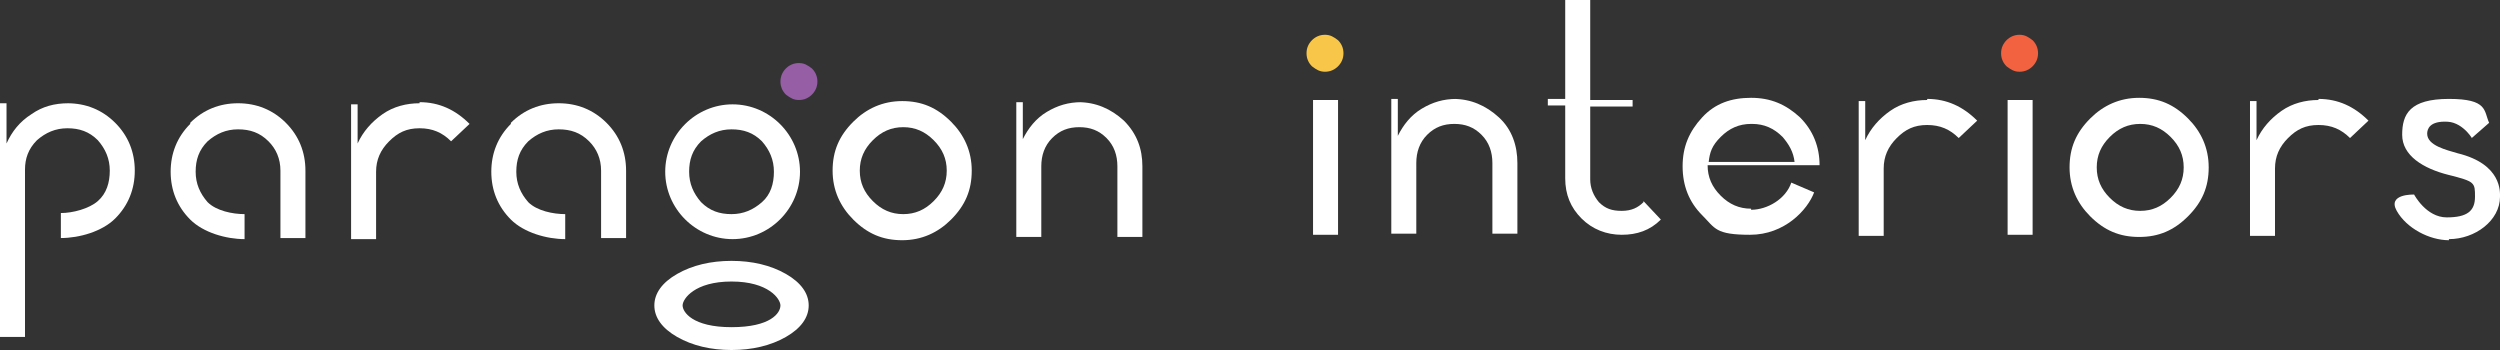 <?xml version="1.0" encoding="UTF-8"?> <svg xmlns="http://www.w3.org/2000/svg" id="Layer_1" version="1.1" viewBox="0 0 230 32.2"><rect x="0" y="0" width="230" height="32.2" fill="#333333" stroke="none"/><defs><style> .st0 { fill: #955ea5; } .st1 { fill: #fff; } .st2 { fill: #f26240; } .st3 { fill: #f8c749; } </style></defs><path class="st1" d="M225.3,22.1c-1.8,0-3.9-1.1-4.8-2.7s1.6-1.5,1.6-1.5c0,0,1.1,2.1,3,2.1s2.6-.6,2.6-1.9,0-1.4-2.4-2-4.3-1.8-4.3-3.7.7-3.3,4.3-3.3,3.2,1.1,3.7,2.2l-1.6,1.4c.2.3-.7-1.4-2.2-1.5-1.7-.1-1.9.7-1.9,1.1,0,1.1,1.8,1.5,2.8,1.8,4.1,1,3.9,3.6,3.9,4,0,2.2-2.3,3.9-4.7,3.9Z"></path><path class="st1" d="M6.2,9.5c1.7,0,3.2.6,4.4,1.8,1.2,1.2,1.8,2.7,1.8,4.4s-.6,3.2-1.8,4.4c-1.2,1.2-3.3,1.8-5,1.8v-2.3c1.1,0,2.6-.4,3.4-1.1s1.1-1.7,1.1-2.8-.4-2-1.1-2.8c-.8-.8-1.7-1.1-2.8-1.1s-2,.4-2.8,1.1c-.8.8-1.1,1.7-1.1,2.7v15.4H0V9.5h.6v3.7c.5-1.1,1.2-2,2.3-2.7,1-.7,2.1-1,3.4-1Z"></path><path class="st1" d="M17.5,11.3c1.2-1.2,2.7-1.8,4.4-1.8s3.2.6,4.4,1.8c1.2,1.2,1.8,2.7,1.8,4.4v6.2h-2.3v-6.2c0-1.1-.4-2-1.1-2.7-.8-.8-1.7-1.1-2.8-1.1s-2,.4-2.8,1.1c-.8.8-1.1,1.7-1.1,2.8s.4,2,1.1,2.8c.8.8,2.3,1.1,3.4,1.1v2.3c-1.7,0-3.8-.6-5-1.8-1.2-1.2-1.8-2.7-1.8-4.4s.6-3.2,1.8-4.4Z"></path><path class="st1" d="M38.6,9.4c1.8,0,3.3.7,4.6,2l-1.7,1.6c-.8-.8-1.7-1.2-2.9-1.2s-2,.4-2.8,1.2-1.2,1.7-1.2,2.8v6.2h-2.3v-12.4h.6v3.6c.5-1.1,1.3-2,2.3-2.7,1-.7,2.2-1,3.4-1Z"></path><path class="st1" d="M47,11.3c1.2-1.2,2.7-1.8,4.4-1.8s3.2.6,4.4,1.8c1.2,1.2,1.8,2.7,1.8,4.4v6.2h-2.3v-6.2c0-1.1-.4-2-1.1-2.7-.8-.8-1.7-1.1-2.8-1.1s-2,.4-2.8,1.1c-.8.8-1.1,1.7-1.1,2.8s.4,2,1.1,2.8c.8.8,2.3,1.1,3.4,1.1v2.3c-1.7,0-3.8-.6-5-1.8-1.2-1.2-1.8-2.7-1.8-4.4s.6-3.2,1.8-4.4Z"></path><path class="st1" d="M87.5,11.2c1.2,1.2,1.9,2.7,1.9,4.5s-.6,3.2-1.9,4.5c-1.2,1.2-2.7,1.9-4.5,1.9s-3.2-.6-4.5-1.9c-1.2-1.2-1.9-2.7-1.9-4.5s.6-3.2,1.9-4.5c1.2-1.2,2.7-1.9,4.5-1.9s3.2.6,4.5,1.9ZM85.9,18.5c.8-.8,1.2-1.7,1.2-2.8s-.4-2-1.2-2.8c-.8-.8-1.7-1.2-2.8-1.2s-2,.4-2.8,1.2-1.2,1.7-1.2,2.8.4,2,1.2,2.8c.8.8,1.7,1.2,2.8,1.2s2-.4,2.8-1.2Z"></path><path class="st1" d="M72.3,25.2c1.4.8,2.1,1.8,2.1,2.9s-.7,2.1-2.1,2.9c-1.4.8-3.1,1.2-5,1.2s-3.6-.4-5-1.2c-1.4-.8-2.1-1.8-2.1-2.9s.7-2.1,2.1-2.9c1.4-.8,3.1-1.2,5-1.2s3.6.4,5,1.2ZM71.8,28.1c0-.6-1.1-2.2-4.5-2.2s-4.5,1.6-4.5,2.2.9,2,4.5,2,4.5-1.3,4.5-2Z"></path><path class="st1" d="M99.2,9.4c1.6,0,3,.6,4.2,1.7,1.2,1.2,1.7,2.6,1.7,4.2v6.5h-2.3v-6.5c0-1-.3-1.9-1-2.6-.7-.7-1.5-1-2.5-1s-1.8.3-2.5,1-1,1.6-1,2.6v6.5h-2.3v-12.4h.6v3.4c.5-1,1.2-1.9,2.2-2.5,1-.6,2-.9,3.2-.9Z"></path><path class="st1" d="M73.6,15.8c0,3.4-2.8,6.2-6.2,6.2s-6.2-2.8-6.2-6.2,2.8-6.2,6.2-6.2,6.2,2.8,6.2,6.2ZM70.1,13c-.8-.8-1.7-1.1-2.8-1.1s-2,.4-2.8,1.1c-.8.8-1.1,1.7-1.1,2.8s.4,2,1.1,2.8c.8.8,1.7,1.1,2.8,1.1s2-.4,2.8-1.1,1.1-1.7,1.1-2.8-.4-2-1.1-2.8Z"></path><path class="st0" d="M74.7,8.7c-.3.3-.7.5-1.2.5s-.8-.2-1.2-.5c-.3-.3-.5-.7-.5-1.2s.2-.9.5-1.2c.3-.3.7-.5,1.2-.5s.8.2,1.2.5c.3.3.5.7.5,1.2s-.2.9-.5,1.2Z"></path><path class="st1" d="M161.1,19.3c1.5,0,3.2-1,3.7-2.5l2.1.9c-.6,1.6-2.7,3.9-5.9,3.9s-3.2-.6-4.4-1.8c-1.2-1.2-1.8-2.7-1.8-4.5s.6-3.2,1.8-4.5,2.7-1.8,4.5-1.8,3.2.6,4.5,1.8c1.2,1.2,1.8,2.7,1.8,4.4h0s-10.3,0-10.3,0c0,1.1.4,2,1.2,2.8.8.8,1.7,1.2,2.8,1.2ZM161.1,11.4c-1.1,0-2,.4-2.8,1.2s-1,1.4-1.1,2.3h7.9c-.1-.9-.5-1.6-1.1-2.3-.8-.8-1.7-1.2-2.8-1.2Z"></path><path class="st1" d="M123.1,21.6h-2.3v-12.4h2.3v12.4Z"></path><path class="st1" d="M133.7,9.1c1.6,0,3,.6,4.2,1.7s1.7,2.6,1.7,4.2v6.5h-2.3v-6.5c0-1-.3-1.9-1-2.6-.7-.7-1.5-1-2.5-1s-1.8.3-2.5,1-1,1.6-1,2.6v6.5h-2.3v-12.4h.6v3.4c.5-1,1.2-1.9,2.2-2.5,1-.6,2-.9,3.2-.9Z"></path><path class="st1" d="M151.2,18.5l1.6,1.7c-1,1-2.2,1.4-3.6,1.4s-2.7-.5-3.7-1.5c-1-1-1.5-2.2-1.5-3.7v-6.7h-1.6v-.6h1.6V0h2.3v9.2h3.9v.6h-3.9v6.7c0,.8.3,1.5.8,2.1.6.6,1.2.8,2.1.8s1.5-.3,2-.8Z"></path><path class="st1" d="M177.3,9.1c1.8,0,3.3.7,4.6,2l-1.7,1.6c-.8-.8-1.7-1.2-2.9-1.2s-2,.4-2.8,1.2-1.2,1.7-1.2,2.8v6.2h-2.3v-12.4h.6v3.6c.5-1.1,1.3-2,2.3-2.7s2.2-1,3.4-1Z"></path><path class="st1" d="M187,21.6h-2.3v-12.4h2.3v12.4Z"></path><path class="st1" d="M201.3,10.9c1.2,1.2,1.9,2.7,1.9,4.5s-.6,3.2-1.9,4.5-2.7,1.9-4.5,1.9-3.2-.6-4.5-1.9c-1.2-1.2-1.9-2.7-1.9-4.5s.6-3.2,1.9-4.5c1.2-1.2,2.7-1.9,4.5-1.9s3.2.6,4.5,1.9ZM199.7,18.2c.8-.8,1.2-1.7,1.2-2.8s-.4-2-1.2-2.8c-.8-.8-1.7-1.2-2.8-1.2s-2,.4-2.8,1.2-1.2,1.7-1.2,2.8.4,2,1.2,2.8c.8.8,1.7,1.2,2.8,1.2s2-.4,2.8-1.2Z"></path><path class="st1" d="M213.3,9.1c1.8,0,3.3.7,4.6,2l-1.7,1.6c-.8-.8-1.7-1.2-2.9-1.2s-2,.4-2.8,1.2-1.2,1.7-1.2,2.8v6.2h-2.3v-12.4h.6v3.6c.5-1.1,1.3-2,2.3-2.7s2.2-1,3.4-1Z"></path><path class="st2" d="M187,6.1c-.3.3-.7.5-1.2.5s-.8-.2-1.2-.5c-.3-.3-.5-.7-.5-1.2s.2-.9.5-1.2c.3-.3.7-.5,1.2-.5s.8.2,1.2.5c.3.3.5.7.5,1.2s-.2.9-.5,1.2Z"></path><path class="st3" d="M123.1,6.1c-.3.3-.7.5-1.2.5s-.8-.2-1.2-.5c-.3-.3-.5-.7-.5-1.2s.2-.9.5-1.2c.3-.3.7-.5,1.2-.5s.8.2,1.2.5c.3.3.5.7.5,1.2s-.2.9-.5,1.2Z"></path></svg> 